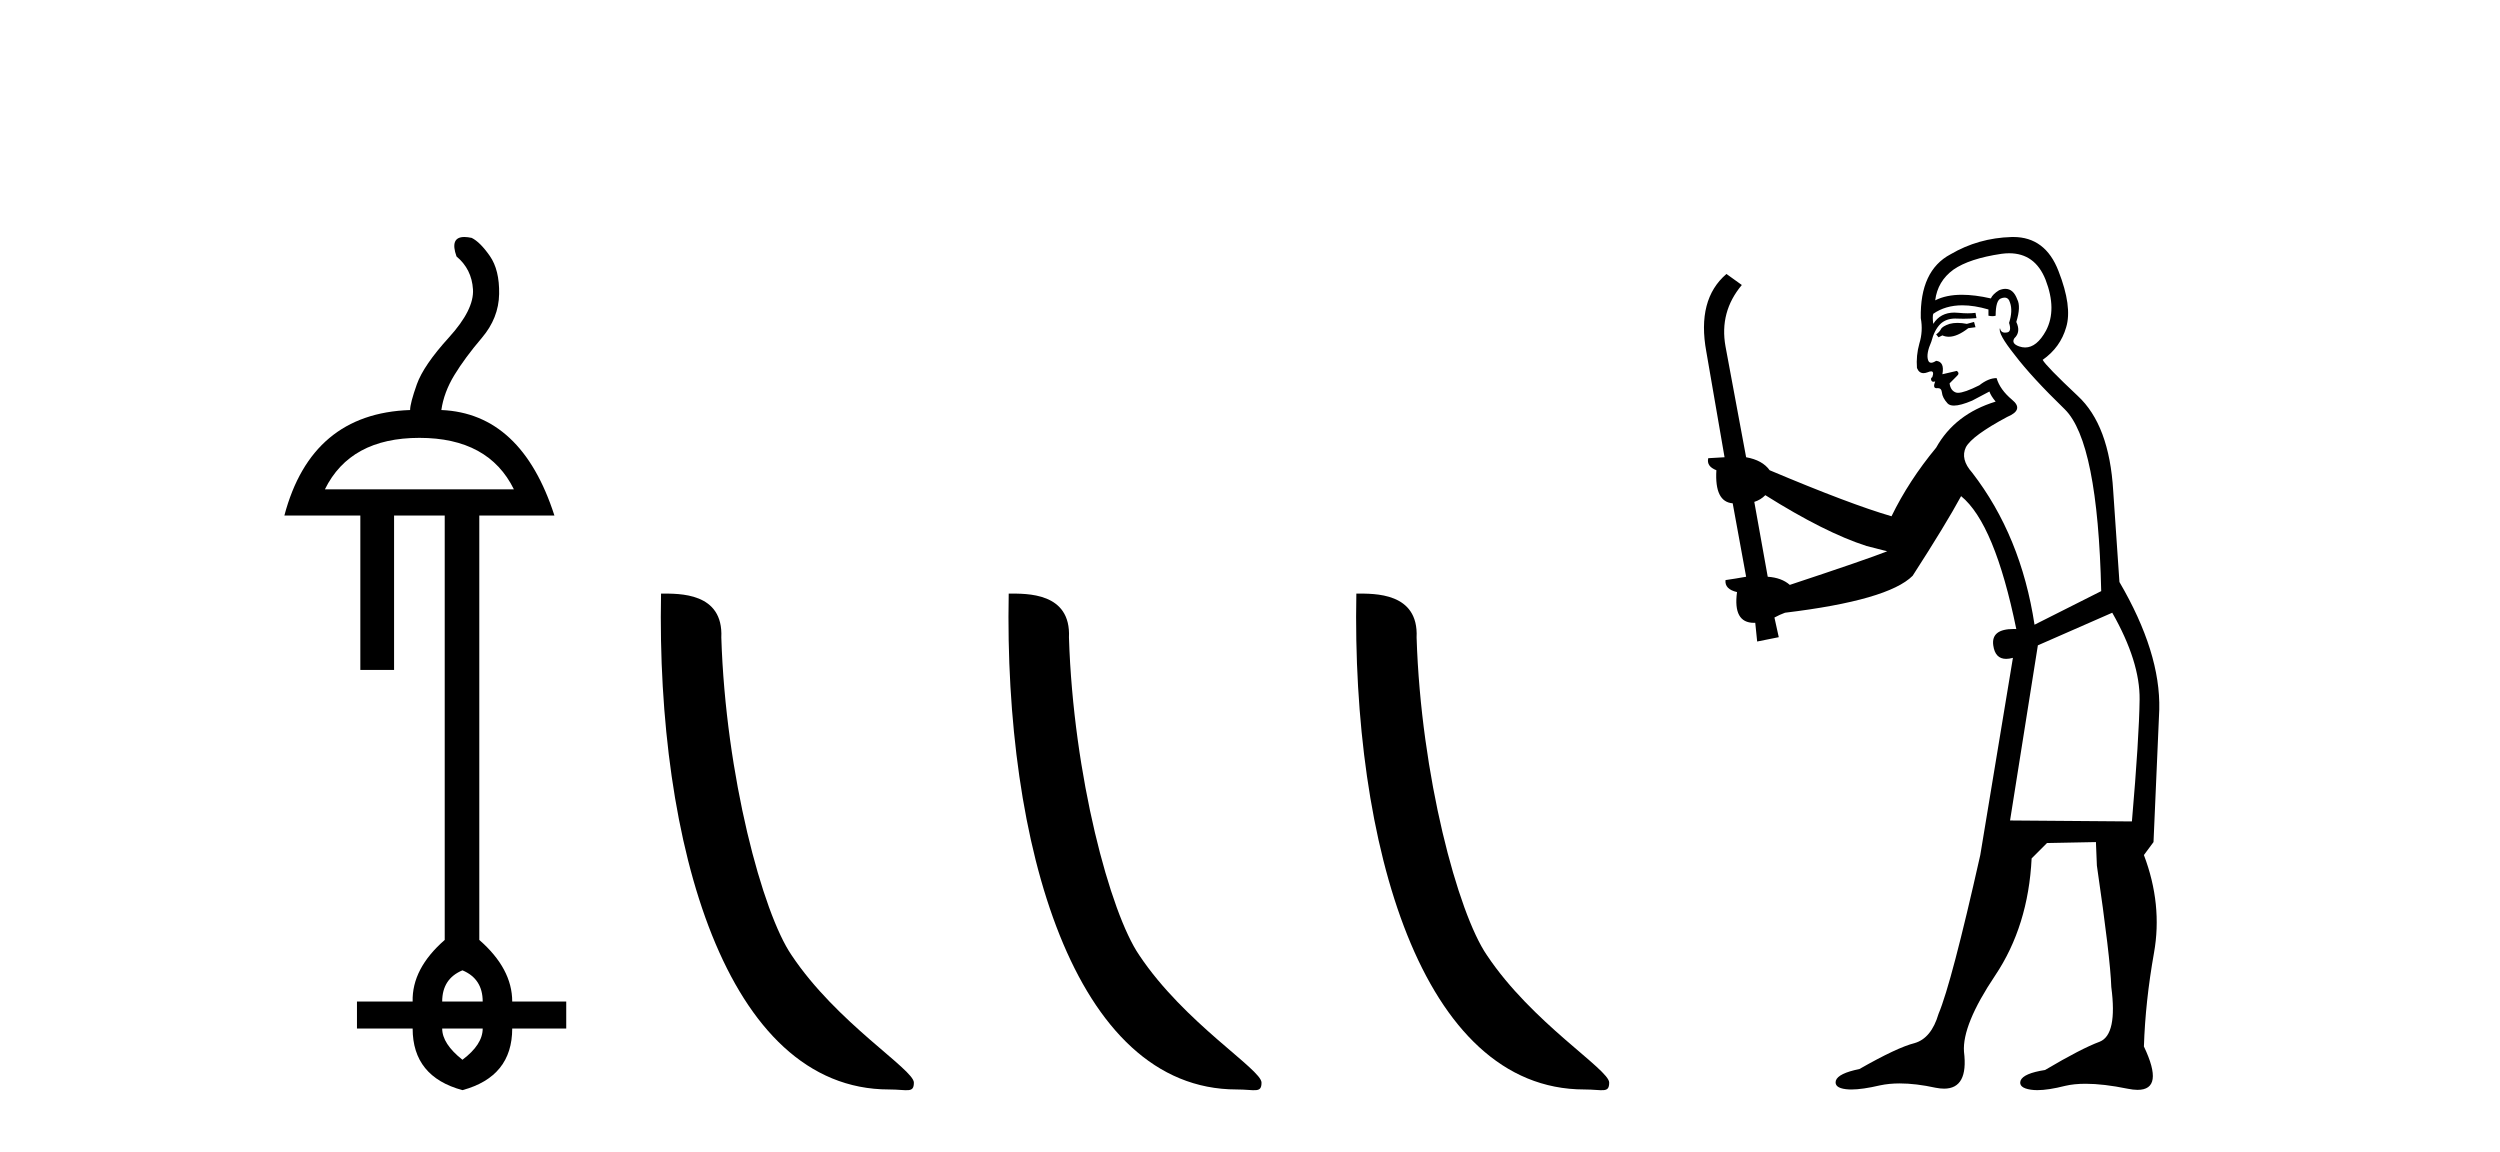 <?xml version='1.0' encoding='UTF-8' standalone='yes'?><svg xmlns='http://www.w3.org/2000/svg' xmlns:xlink='http://www.w3.org/1999/xlink' width='89.0' height='41.0' ><path d='M 14.931 15.588 Q 17.394 15.588 18.295 17.421 L 11.566 17.421 Q 12.467 15.588 14.931 15.588 ZM 16.463 34.544 Q 17.184 34.844 17.184 35.655 L 15.742 35.655 Q 15.742 34.844 16.463 34.544 ZM 17.184 36.616 Q 17.184 37.187 16.463 37.728 Q 15.742 37.157 15.742 36.616 ZM 16.532 8.437 Q 16.005 8.437 16.252 9.13 Q 16.793 9.58 16.838 10.301 Q 16.883 11.022 15.982 12.013 Q 15.081 13.005 14.84 13.681 Q 14.6 14.357 14.6 14.597 Q 11.085 14.717 10.124 18.352 L 12.828 18.352 L 12.828 23.849 L 14.029 23.849 L 14.029 18.352 L 15.832 18.352 L 15.832 33.462 Q 14.66 34.484 14.69 35.655 L 12.708 35.655 L 12.708 36.616 L 14.69 36.616 Q 14.69 38.329 16.463 38.809 Q 18.235 38.329 18.235 36.616 L 20.158 36.616 L 20.158 35.655 L 18.235 35.655 Q 18.235 34.484 17.063 33.462 L 17.063 18.352 L 19.737 18.352 Q 18.565 14.717 15.712 14.597 Q 15.802 13.966 16.177 13.35 Q 16.553 12.734 17.154 12.028 Q 17.754 11.322 17.769 10.466 Q 17.784 9.61 17.439 9.114 Q 17.094 8.619 16.793 8.469 Q 16.645 8.437 16.532 8.437 Z' style='fill:#000000;stroke:none' /><path d='M 31.649 38.785 C 32.303 38.785 32.534 38.932 32.534 38.539 C 32.534 38.071 29.788 36.418 28.18 34.004 C 27.149 32.504 25.832 27.607 25.679 22.695 C 25.755 21.083 24.174 21.132 23.533 21.132 C 23.362 30.016 25.837 38.785 31.649 38.785 Z' style='fill:#000000;stroke:none' /><path d='M 44.026 38.785 C 44.68 38.785 44.911 38.932 44.91 38.539 C 44.91 38.071 42.164 36.418 40.557 34.004 C 39.525 32.504 38.208 27.607 38.055 22.695 C 38.132 21.083 36.55 21.132 35.91 21.132 C 35.739 30.016 38.213 38.785 44.026 38.785 Z' style='fill:#000000;stroke:none' /><path d='M 56.402 38.785 C 57.056 38.785 57.287 38.932 57.287 38.539 C 57.287 38.071 54.541 36.418 52.933 34.004 C 51.902 32.504 50.585 27.607 50.431 22.695 C 50.508 21.083 48.926 21.132 48.286 21.132 C 48.115 30.016 50.589 38.785 56.402 38.785 Z' style='fill:#000000;stroke:none' /><path d='M 70.276 11.461 L 70.02 11.53 Q 69.841 11.495 69.687 11.495 Q 69.533 11.495 69.405 11.53 Q 69.149 11.615 69.098 11.717 Q 69.046 11.82 68.927 11.905 L 69.012 12.008 L 69.149 11.94 Q 69.256 11.988 69.378 11.988 Q 69.681 11.988 70.071 11.683 L 70.328 11.649 L 70.276 11.461 ZM 71.525 9.016 Q 72.448 9.016 72.822 9.958 Q 73.232 11.017 72.839 11.769 Q 72.511 12.37 72.095 12.37 Q 71.991 12.37 71.882 12.332 Q 71.592 12.23 71.711 12.042 Q 71.95 11.82 71.78 11.461 Q 71.95 10.915 71.814 10.658 Q 71.676 10.283 71.392 10.283 Q 71.288 10.283 71.165 10.334 Q 70.943 10.47 70.874 10.624 Q 70.301 10.494 69.844 10.494 Q 69.28 10.494 68.893 10.693 Q 68.978 10.009 69.542 9.599 Q 70.106 9.206 71.25 9.036 Q 71.393 9.016 71.525 9.016 ZM 62.846 17.628 Q 64.964 18.96 66.45 19.438 L 67.185 19.626 Q 66.45 19.917 63.717 20.822 Q 63.427 20.566 62.931 20.532 L 62.453 17.867 Q 62.675 17.799 62.846 17.628 ZM 71.364 10.595 Q 71.509 10.595 71.558 10.778 Q 71.66 11.068 71.523 11.495 Q 71.626 11.82 71.438 11.837 Q 71.406 11.842 71.379 11.842 Q 71.228 11.842 71.199 11.683 L 71.199 11.683 Q 71.113 11.871 71.728 12.64 Q 72.326 13.426 73.505 14.57 Q 74.683 15.732 74.803 21.044 L 72.429 22.24 Q 71.95 19.08 70.208 16.825 Q 69.781 16.347 69.986 15.92 Q 70.208 15.51 71.455 14.843 Q 72.07 14.587 71.626 14.228 Q 71.199 13.87 71.079 13.46 Q 70.789 13.46 70.464 13.716 Q 69.928 13.984 69.707 13.984 Q 69.66 13.984 69.627 13.972 Q 69.439 13.904 69.405 13.648 L 69.661 13.391 Q 69.781 13.289 69.661 13.204 L 69.149 13.323 Q 69.234 12.879 68.927 12.845 Q 68.819 12.914 68.75 12.914 Q 68.665 12.914 68.637 12.811 Q 68.568 12.589 68.756 12.162 Q 68.859 11.752 69.081 11.53 Q 69.286 11.34 69.607 11.34 Q 69.634 11.34 69.661 11.342 Q 69.781 11.347 69.899 11.347 Q 70.134 11.347 70.362 11.325 L 70.328 11.137 Q 70.199 11.154 70.05 11.154 Q 69.901 11.154 69.73 11.137 Q 69.65 11.128 69.576 11.128 Q 69.077 11.128 68.824 11.53 Q 68.79 11.273 68.824 11.171 Q 69.256 10.869 69.86 10.869 Q 70.282 10.869 70.789 11.017 L 70.789 11.239 Q 70.866 11.256 70.93 11.256 Q 70.994 11.256 71.045 11.239 Q 71.045 10.693 71.233 10.624 Q 71.306 10.595 71.364 10.595 ZM 75.196 21.813 Q 76.187 23.555 76.17 24.905 Q 76.153 26.254 75.896 29.243 L 71.558 29.209 L 72.548 22.974 L 75.196 21.813 ZM 71.672 8.437 Q 71.641 8.437 71.609 8.438 Q 70.43 8.472 69.439 9.053 Q 68.346 9.633 68.38 11.325 Q 68.466 11.786 68.329 12.23 Q 68.209 12.657 68.244 13.101 Q 68.317 13.284 68.477 13.284 Q 68.541 13.284 68.619 13.255 Q 68.699 13.22 68.747 13.22 Q 68.863 13.22 68.79 13.426 Q 68.722 13.46 68.756 13.545 Q 68.779 13.591 68.832 13.591 Q 68.859 13.591 68.893 13.579 L 68.893 13.579 Q 68.797 13.82 68.941 13.82 Q 68.95 13.82 68.961 13.819 Q 68.975 13.817 68.988 13.817 Q 69.116 13.817 69.132 13.972 Q 69.149 14.16 69.337 14.365 Q 69.411 14.439 69.561 14.439 Q 69.793 14.439 70.208 14.263 L 70.823 13.938 Q 70.874 14.092 71.045 14.297 Q 69.593 14.741 68.927 15.937 Q 67.953 17.115 67.338 18.379 Q 65.869 17.952 62.999 16.74 Q 62.743 16.381 62.162 16.278 L 61.428 12.332 Q 61.206 11.102 62.009 10.146 L 61.462 9.753 Q 60.403 10.658 60.745 12.52 L 61.394 16.278 L 60.813 16.312 Q 60.745 16.603 61.103 16.74 Q 61.035 17.867 61.684 17.918 L 62.162 20.532 Q 61.787 20.6 61.428 20.651 Q 61.394 20.976 61.838 21.078 Q 61.689 22.173 62.441 22.173 Q 62.463 22.173 62.487 22.172 L 62.555 22.838 L 63.324 22.684 L 63.17 21.984 Q 63.358 21.881 63.546 21.813 Q 67.219 21.369 68.09 20.498 Q 69.269 18.67 69.815 17.662 Q 71.011 18.636 71.78 22.394 Q 71.732 22.392 71.687 22.392 Q 70.879 22.392 70.96 22.974 Q 71.026 23.456 71.418 23.456 Q 71.526 23.456 71.66 23.419 L 71.66 23.419 L 70.498 30.439 Q 69.474 35 69.012 36.093 Q 68.756 36.964 68.158 37.135 Q 67.543 37.289 66.194 38.058 Q 65.442 38.211 65.357 38.468 Q 65.288 38.724 65.715 38.775 Q 65.803 38.786 65.909 38.786 Q 66.298 38.786 66.928 38.639 Q 67.249 38.57 67.631 38.57 Q 68.203 38.57 68.91 38.724 Q 69.072 38.756 69.209 38.756 Q 70.08 38.756 69.918 37.443 Q 69.849 36.486 71.028 34.727 Q 72.207 32.967 72.326 30.559 L 72.873 30.012 L 74.615 29.978 L 74.649 30.815 Q 75.128 34.095 75.162 35.137 Q 75.384 36.828 74.752 37.084 Q 74.103 37.323 72.804 38.092 Q 72.036 38.211 71.933 38.468 Q 71.848 38.724 72.292 38.792 Q 72.399 38.809 72.529 38.809 Q 72.92 38.809 73.522 38.656 Q 73.837 38.582 74.248 38.582 Q 74.882 38.582 75.743 38.758 Q 75.943 38.799 76.098 38.799 Q 77.058 38.799 76.323 37.255 Q 76.375 35.649 76.682 33.924 Q 76.99 32.199 76.323 30.439 L 76.665 29.978 L 76.87 25.263 Q 76.921 23.231 75.452 20.72 Q 75.384 19.797 75.23 17.474 Q 75.093 15.134 73.966 14.092 Q 72.839 13.033 72.719 12.811 Q 73.351 12.367 73.556 11.649 Q 73.778 10.915 73.283 9.651 Q 72.817 8.437 71.672 8.437 Z' style='fill:#000000;stroke:none' /></svg>
